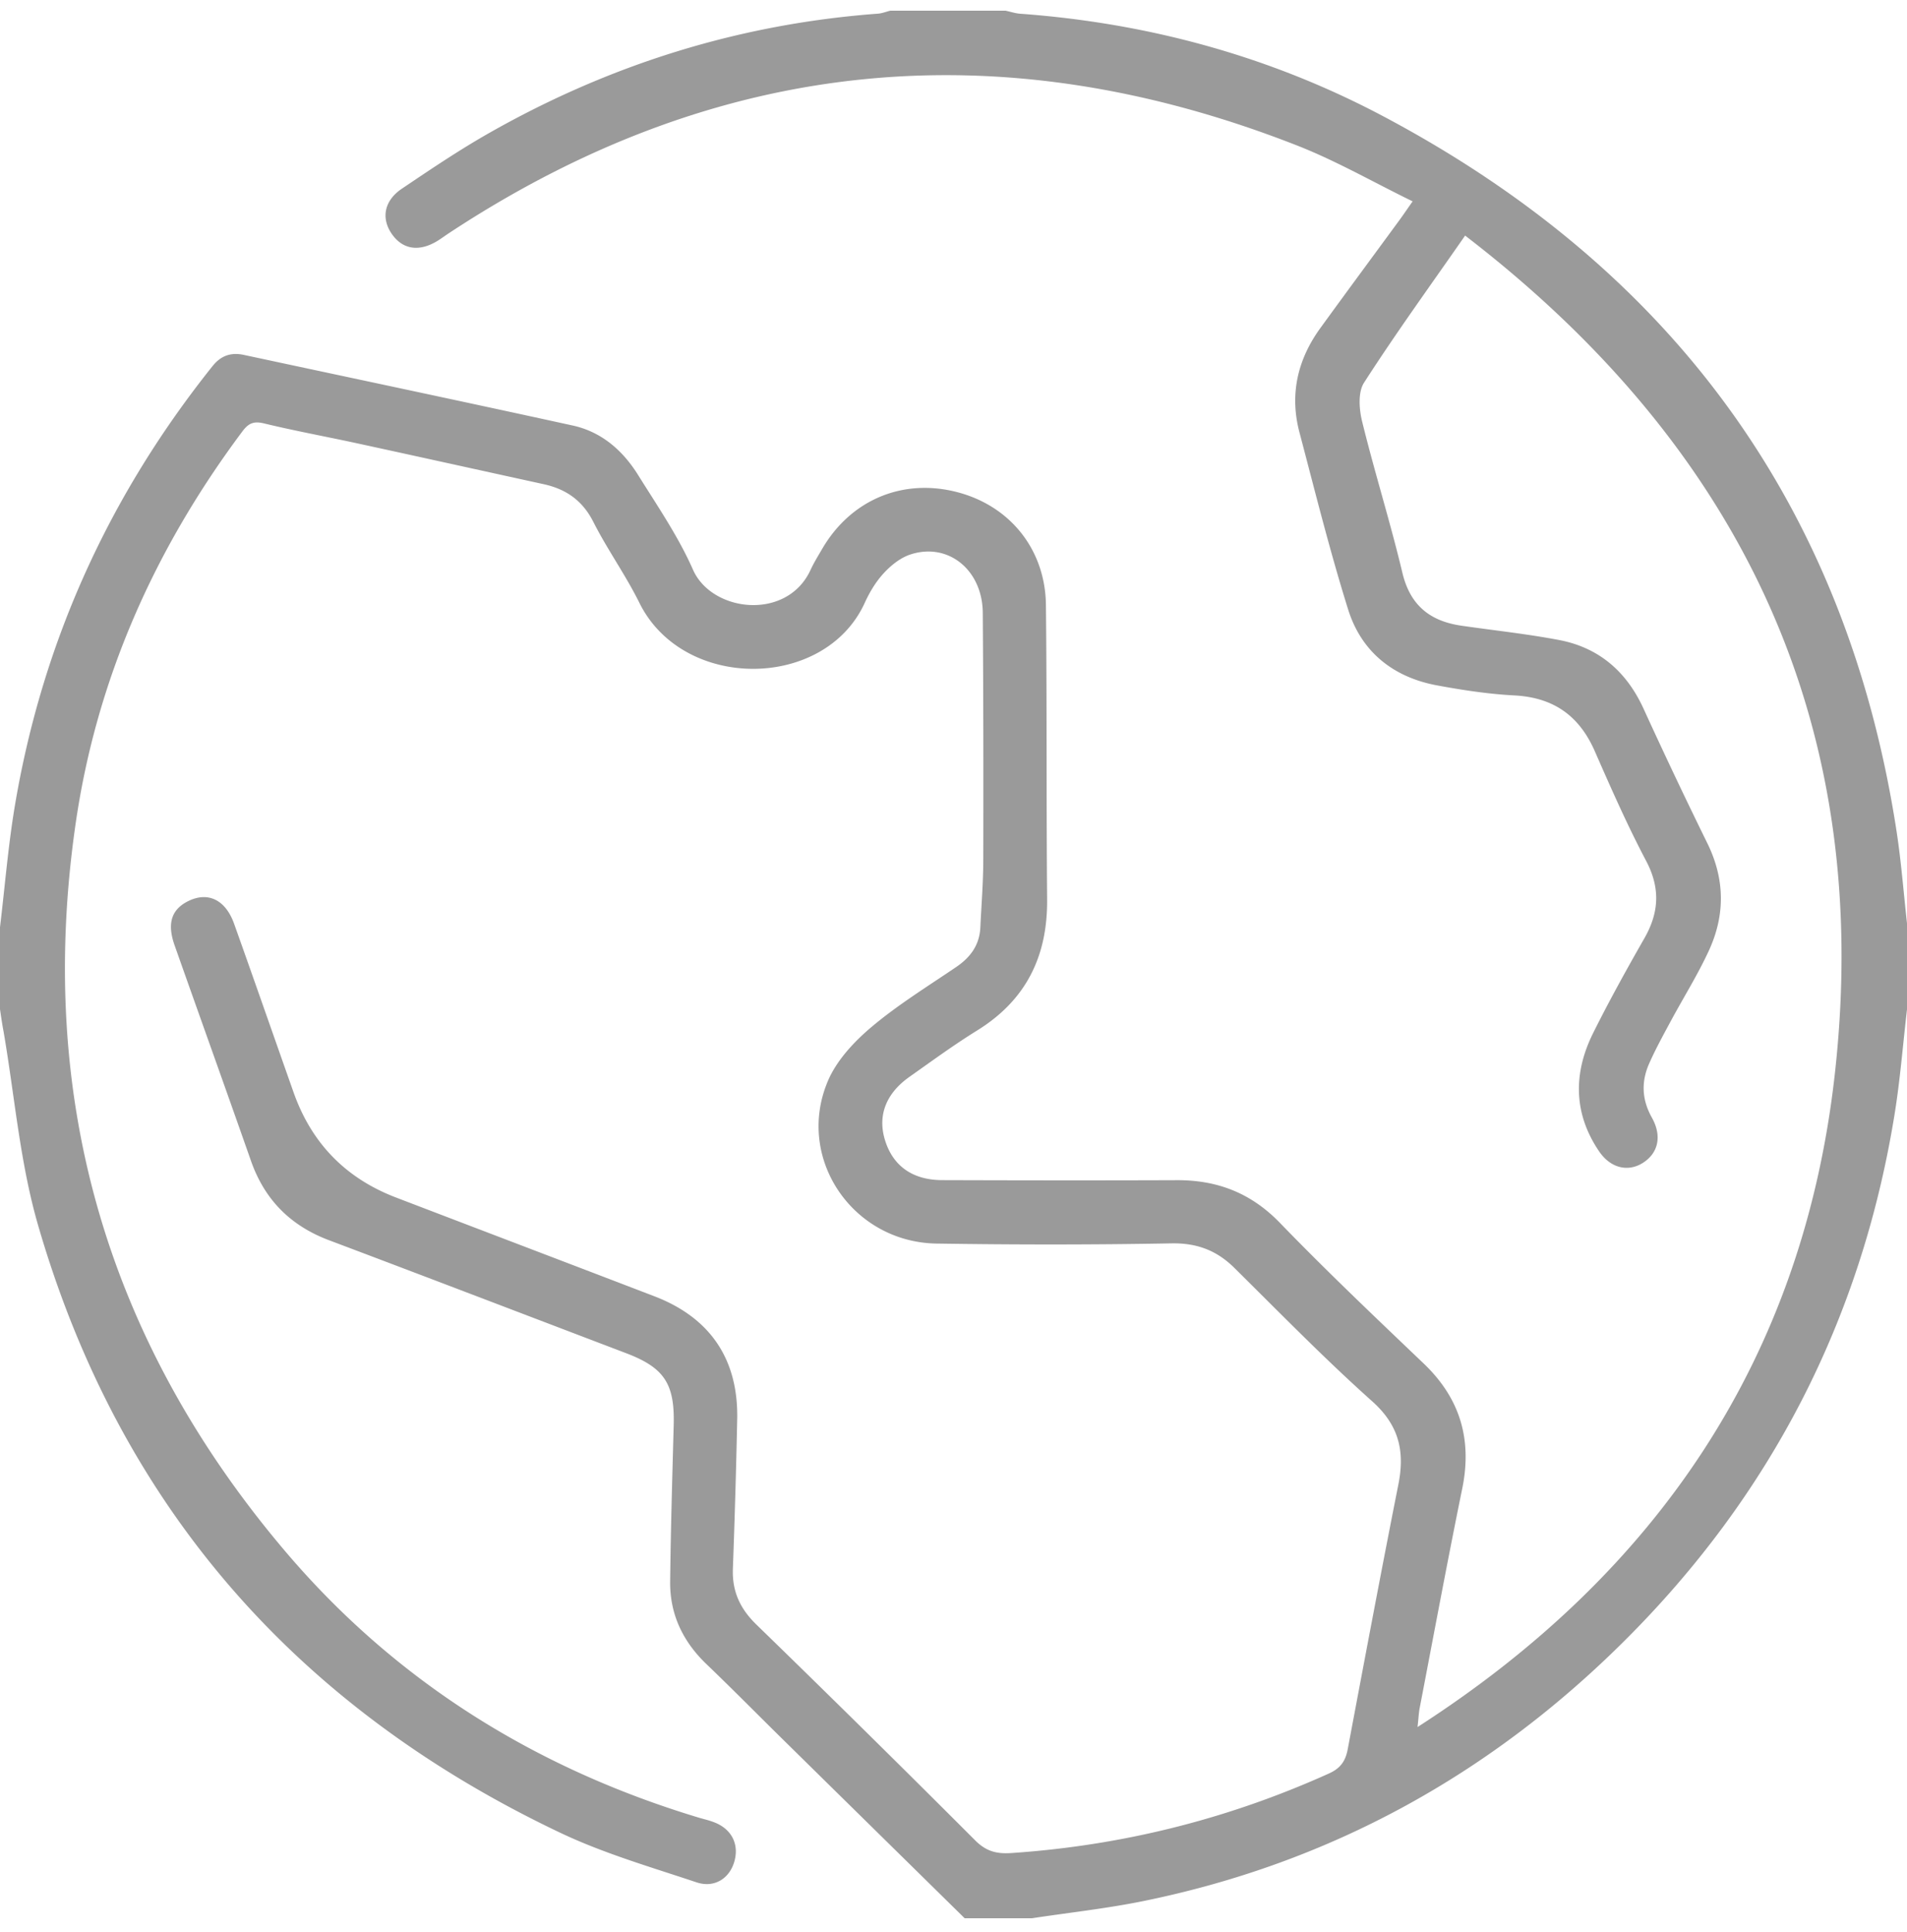 <svg xmlns="http://www.w3.org/2000/svg" width="77" height="78" fill="none"><path fill="#9A9A9A" d="M0 37.428c.2-1.663.333-3.337.614-4.985 1.12-6.577 3.805-12.46 7.972-17.67.343-.427.748-.556 1.26-.447 4.427.948 8.859 1.883 13.282 2.851 1.16.255 2.017 1.005 2.633 1.991.782 1.252 1.628 2.487 2.22 3.828.762 1.725 3.797 2.072 4.746.01.136-.294.309-.573.473-.854 1.157-1.983 3.259-2.86 5.46-2.284 2.128.558 3.548 2.314 3.572 4.558.042 3.958.014 7.918.048 11.879.02 2.294-.848 4.066-2.825 5.29-.937.58-1.827 1.233-2.728 1.868-.972.684-1.307 1.595-.98 2.6.329 1.016 1.115 1.571 2.298 1.573 3.158.01 6.314.014 9.472.002 1.637-.006 2.994.516 4.163 1.723 1.881 1.945 3.846 3.808 5.805 5.678 1.472 1.406 1.963 3.062 1.556 5.052-.601 2.941-1.149 5.895-1.716 8.845-.038.192-.046.393-.088.776 9.739-6.259 15.554-14.945 16.841-26.293 1.588-14.02-3.643-25.25-14.92-33.91-1.414 2.034-2.804 3.95-4.083 5.94-.25.389-.197 1.08-.072 1.58.501 2.039 1.135 4.048 1.622 6.092.315 1.317 1.115 1.95 2.382 2.135 1.312.19 2.633.329 3.934.576 1.613.304 2.73 1.269 3.417 2.765a216.04 216.04 0 0 0 2.573 5.426c.718 1.452.734 2.905.07 4.347-.449.975-1.024 1.891-1.534 2.838-.307.571-.623 1.142-.884 1.736-.317.726-.29 1.444.112 2.162.425.756.26 1.447-.37 1.84-.586.365-1.292.217-1.761-.477-1.037-1.53-1.041-3.156-.235-4.774.648-1.3 1.352-2.57 2.072-3.83.595-1.045.64-2.03.062-3.122-.758-1.438-1.416-2.93-2.068-4.418-.627-1.433-1.666-2.17-3.242-2.254-1.047-.054-2.094-.214-3.126-.405-1.767-.326-3.054-1.35-3.59-3.056-.74-2.36-1.337-4.766-1.969-7.16-.403-1.526-.078-2.932.84-4.201 1.06-1.46 2.132-2.91 3.199-4.365.146-.2.285-.405.531-.756-1.592-.776-3.086-1.637-4.674-2.258-12.01-4.706-23.433-3.574-34.227 3.535-.146.096-.287.2-.435.295-.764.485-1.452.383-1.897-.279-.421-.628-.289-1.33.43-1.81 1.162-.783 2.327-1.569 3.546-2.259C24.644 2.595 29.86.967 35.444.552c.168-.012.333-.078.5-.12h4.661c.195.042.386.106.582.122 5.188.377 10.12 1.724 14.702 4.159C67.535 10.9 74.566 20.45 76.58 33.563c.188 1.232.283 2.477.421 3.714v3.46c-.168 1.435-.279 2.88-.513 4.306-1.346 8.244-4.995 15.322-10.913 21.206-5.428 5.398-11.88 8.953-19.404 10.487-1.49.303-3.008.467-4.512.696h-2.707c-2.44-2.4-4.883-4.8-7.323-7.201-1.037-1.019-2.057-2.055-3.106-3.06-.956-.916-1.48-2.02-1.464-3.339.024-2.103.087-4.207.143-6.31.044-1.664-.375-2.312-1.921-2.9-3.999-1.522-7.993-3.051-11.996-4.56-1.554-.585-2.598-1.632-3.15-3.2-1.018-2.903-2.059-5.799-3.084-8.7-.315-.89-.128-1.456.554-1.791.798-.391 1.504-.05 1.85.924.807 2.262 1.597 4.53 2.397 6.794.724 2.052 2.1 3.467 4.128 4.245 3.482 1.333 6.965 2.657 10.446 3.992 2.261.869 3.395 2.553 3.34 4.981a375.759 375.759 0 0 1-.174 6.012c-.034.914.287 1.614.95 2.258a840.532 840.532 0 0 1 8.833 8.71c.435.436.852.552 1.456.512 4.47-.301 8.739-1.368 12.823-3.209.478-.214.674-.507.764-.984.672-3.565 1.34-7.133 2.046-10.692.264-1.335.026-2.38-1.055-3.347-1.923-1.718-3.728-3.569-5.563-5.383-.717-.71-1.515-1.015-2.554-.995-3.156.058-6.315.056-9.473.008-3.403-.052-5.707-3.453-4.393-6.557.35-.83 1.05-1.582 1.752-2.176 1.067-.9 2.27-1.642 3.431-2.43.578-.393.94-.886.975-1.598.042-.9.116-1.8.118-2.7.008-3.332.004-6.665-.02-9.997-.012-1.735-1.4-2.858-2.925-2.356-.402.132-.785.439-1.077.758-.317.343-.57.768-.766 1.197-1.606 3.52-7.325 3.575-9.098-.006-.553-1.12-1.293-2.148-1.857-3.263-.437-.864-1.099-1.325-2.005-1.524-2.517-.551-5.033-1.107-7.552-1.654-1.247-.27-2.504-.5-3.743-.8-.415-.1-.626-.006-.87.32-3.546 4.741-5.898 10.01-6.74 15.87C1.464 44.288 4.3 54.093 11.48 62.575c4.467 5.278 10.128 8.805 16.747 10.798.217.064.438.112.646.199.684.278.979.892.774 1.584-.198.671-.806 1.066-1.526.824-1.847-.618-3.738-1.165-5.488-1.995-10.65-5.053-17.81-13.183-21.099-24.542-.732-2.529-.942-5.208-1.392-7.818-.058-.3-.098-.594-.142-.889v-3.308Z"/></svg>